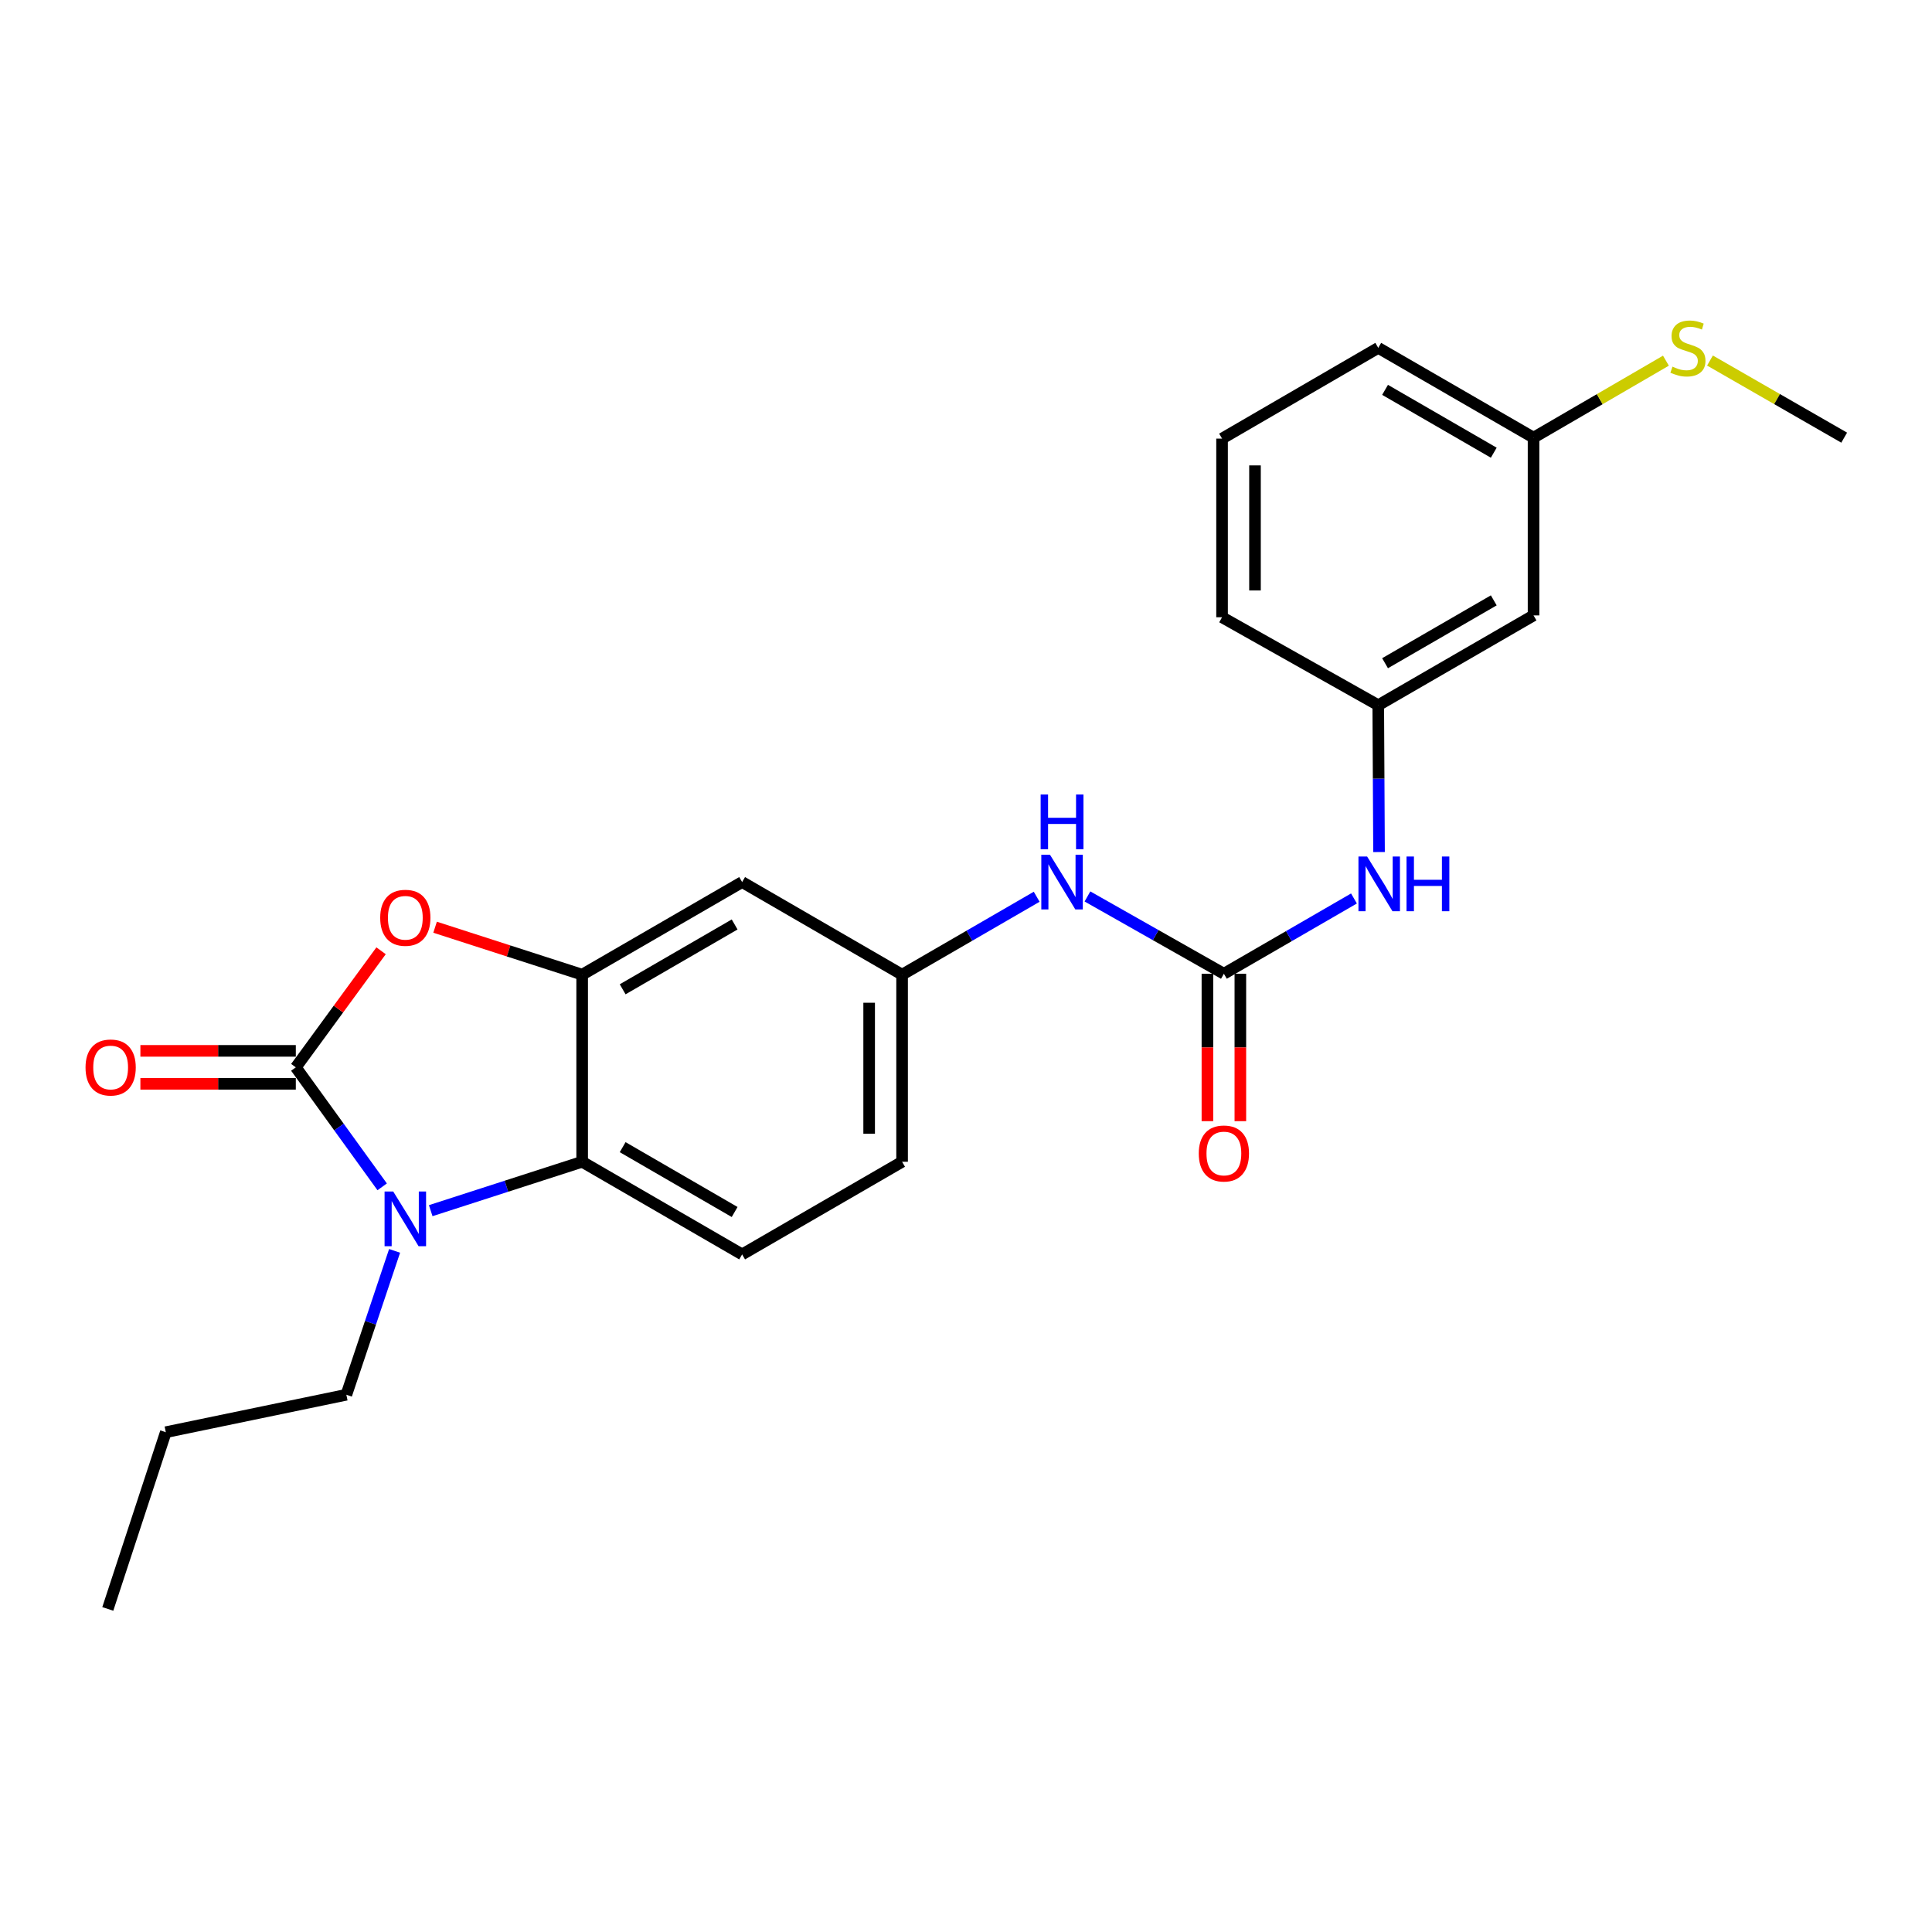 <?xml version='1.0' encoding='iso-8859-1'?>
<svg version='1.1' baseProfile='full'
              xmlns='http://www.w3.org/2000/svg'
                      xmlns:rdkit='http://www.rdkit.org/xml'
                      xmlns:xlink='http://www.w3.org/1999/xlink'
                  xml:space='preserve'
width='1000px' height='1000px' viewBox='0 0 1000 1000'>
<!-- END OF HEADER -->
<rect style='opacity:1.0;fill:#FFFFFF;stroke:none' width='1000' height='1000' x='0' y='0'> </rect>
<path class='bond-0' d='M 153.112,552.453 L 175.462,583.378' style='fill:none;fill-rule:evenodd;stroke:#000000;stroke-width:6px;stroke-linecap:butt;stroke-linejoin:miter;stroke-opacity:1' />
<path class='bond-0' d='M 175.462,583.378 L 197.812,614.304' style='fill:none;fill-rule:evenodd;stroke:#0000FF;stroke-width:6px;stroke-linecap:butt;stroke-linejoin:miter;stroke-opacity:1' />
<path class='bond-1' d='M 153.112,552.453 L 175.177,522.286' style='fill:none;fill-rule:evenodd;stroke:#000000;stroke-width:6px;stroke-linecap:butt;stroke-linejoin:miter;stroke-opacity:1' />
<path class='bond-1' d='M 175.177,522.286 L 197.242,492.12' style='fill:none;fill-rule:evenodd;stroke:#FF0000;stroke-width:6px;stroke-linecap:butt;stroke-linejoin:miter;stroke-opacity:1' />
<path class='bond-9' d='M 153.112,543.928 L 112.889,543.928' style='fill:none;fill-rule:evenodd;stroke:#000000;stroke-width:6px;stroke-linecap:butt;stroke-linejoin:miter;stroke-opacity:1' />
<path class='bond-9' d='M 112.889,543.928 L 72.667,543.928' style='fill:none;fill-rule:evenodd;stroke:#FF0000;stroke-width:6px;stroke-linecap:butt;stroke-linejoin:miter;stroke-opacity:1' />
<path class='bond-9' d='M 153.112,560.978 L 112.889,560.978' style='fill:none;fill-rule:evenodd;stroke:#000000;stroke-width:6px;stroke-linecap:butt;stroke-linejoin:miter;stroke-opacity:1' />
<path class='bond-9' d='M 112.889,560.978 L 72.667,560.978' style='fill:none;fill-rule:evenodd;stroke:#FF0000;stroke-width:6px;stroke-linecap:butt;stroke-linejoin:miter;stroke-opacity:1' />
<path class='bond-3' d='M 222.939,626.639 L 262.132,613.985' style='fill:none;fill-rule:evenodd;stroke:#0000FF;stroke-width:6px;stroke-linecap:butt;stroke-linejoin:miter;stroke-opacity:1' />
<path class='bond-3' d='M 262.132,613.985 L 301.325,601.33' style='fill:none;fill-rule:evenodd;stroke:#000000;stroke-width:6px;stroke-linecap:butt;stroke-linejoin:miter;stroke-opacity:1' />
<path class='bond-16' d='M 204.242,647.444 L 191.758,684.683' style='fill:none;fill-rule:evenodd;stroke:#0000FF;stroke-width:6px;stroke-linecap:butt;stroke-linejoin:miter;stroke-opacity:1' />
<path class='bond-16' d='M 191.758,684.683 L 179.274,721.922' style='fill:none;fill-rule:evenodd;stroke:#000000;stroke-width:6px;stroke-linecap:butt;stroke-linejoin:miter;stroke-opacity:1' />
<path class='bond-2' d='M 225.199,479.93 L 263.262,492.212' style='fill:none;fill-rule:evenodd;stroke:#FF0000;stroke-width:6px;stroke-linecap:butt;stroke-linejoin:miter;stroke-opacity:1' />
<path class='bond-2' d='M 263.262,492.212 L 301.325,504.494' style='fill:none;fill-rule:evenodd;stroke:#000000;stroke-width:6px;stroke-linecap:butt;stroke-linejoin:miter;stroke-opacity:1' />
<path class='bond-5' d='M 301.325,504.494 L 384.123,456.555' style='fill:none;fill-rule:evenodd;stroke:#000000;stroke-width:6px;stroke-linecap:butt;stroke-linejoin:miter;stroke-opacity:1' />
<path class='bond-5' d='M 322.288,512.059 L 380.246,478.501' style='fill:none;fill-rule:evenodd;stroke:#000000;stroke-width:6px;stroke-linecap:butt;stroke-linejoin:miter;stroke-opacity:1' />
<path class='bond-24' d='M 301.325,504.494 L 301.325,601.33' style='fill:none;fill-rule:evenodd;stroke:#000000;stroke-width:6px;stroke-linecap:butt;stroke-linejoin:miter;stroke-opacity:1' />
<path class='bond-8' d='M 301.325,601.33 L 384.123,649.279' style='fill:none;fill-rule:evenodd;stroke:#000000;stroke-width:6px;stroke-linecap:butt;stroke-linejoin:miter;stroke-opacity:1' />
<path class='bond-8' d='M 322.289,593.768 L 380.248,627.332' style='fill:none;fill-rule:evenodd;stroke:#000000;stroke-width:6px;stroke-linecap:butt;stroke-linejoin:miter;stroke-opacity:1' />
<path class='bond-4' d='M 633.481,504.011 L 598.173,484.007' style='fill:none;fill-rule:evenodd;stroke:#000000;stroke-width:6px;stroke-linecap:butt;stroke-linejoin:miter;stroke-opacity:1' />
<path class='bond-4' d='M 598.173,484.007 L 562.865,464.003' style='fill:none;fill-rule:evenodd;stroke:#0000FF;stroke-width:6px;stroke-linecap:butt;stroke-linejoin:miter;stroke-opacity:1' />
<path class='bond-7' d='M 633.481,504.011 L 667.146,484.531' style='fill:none;fill-rule:evenodd;stroke:#000000;stroke-width:6px;stroke-linecap:butt;stroke-linejoin:miter;stroke-opacity:1' />
<path class='bond-7' d='M 667.146,484.531 L 700.811,465.051' style='fill:none;fill-rule:evenodd;stroke:#0000FF;stroke-width:6px;stroke-linecap:butt;stroke-linejoin:miter;stroke-opacity:1' />
<path class='bond-11' d='M 624.956,504.011 L 624.956,542.165' style='fill:none;fill-rule:evenodd;stroke:#000000;stroke-width:6px;stroke-linecap:butt;stroke-linejoin:miter;stroke-opacity:1' />
<path class='bond-11' d='M 624.956,542.165 L 624.956,580.319' style='fill:none;fill-rule:evenodd;stroke:#FF0000;stroke-width:6px;stroke-linecap:butt;stroke-linejoin:miter;stroke-opacity:1' />
<path class='bond-11' d='M 642.006,504.011 L 642.006,542.165' style='fill:none;fill-rule:evenodd;stroke:#000000;stroke-width:6px;stroke-linecap:butt;stroke-linejoin:miter;stroke-opacity:1' />
<path class='bond-11' d='M 642.006,542.165 L 642.006,580.319' style='fill:none;fill-rule:evenodd;stroke:#FF0000;stroke-width:6px;stroke-linecap:butt;stroke-linejoin:miter;stroke-opacity:1' />
<path class='bond-10' d='M 384.123,456.555 L 466.92,504.494' style='fill:none;fill-rule:evenodd;stroke:#000000;stroke-width:6px;stroke-linecap:butt;stroke-linejoin:miter;stroke-opacity:1' />
<path class='bond-6' d='M 536.586,464.158 L 501.753,484.326' style='fill:none;fill-rule:evenodd;stroke:#0000FF;stroke-width:6px;stroke-linecap:butt;stroke-linejoin:miter;stroke-opacity:1' />
<path class='bond-6' d='M 501.753,484.326 L 466.92,504.494' style='fill:none;fill-rule:evenodd;stroke:#000000;stroke-width:6px;stroke-linecap:butt;stroke-linejoin:miter;stroke-opacity:1' />
<path class='bond-12' d='M 713.785,441.021 L 713.583,403.018' style='fill:none;fill-rule:evenodd;stroke:#0000FF;stroke-width:6px;stroke-linecap:butt;stroke-linejoin:miter;stroke-opacity:1' />
<path class='bond-12' d='M 713.583,403.018 L 713.38,365.015' style='fill:none;fill-rule:evenodd;stroke:#000000;stroke-width:6px;stroke-linecap:butt;stroke-linejoin:miter;stroke-opacity:1' />
<path class='bond-14' d='M 384.123,649.279 L 466.92,601.33' style='fill:none;fill-rule:evenodd;stroke:#000000;stroke-width:6px;stroke-linecap:butt;stroke-linejoin:miter;stroke-opacity:1' />
<path class='bond-25' d='M 466.92,504.494 L 466.92,601.33' style='fill:none;fill-rule:evenodd;stroke:#000000;stroke-width:6px;stroke-linecap:butt;stroke-linejoin:miter;stroke-opacity:1' />
<path class='bond-25' d='M 449.87,519.02 L 449.87,586.805' style='fill:none;fill-rule:evenodd;stroke:#000000;stroke-width:6px;stroke-linecap:butt;stroke-linejoin:miter;stroke-opacity:1' />
<path class='bond-13' d='M 713.38,365.015 L 793.762,318.534' style='fill:none;fill-rule:evenodd;stroke:#000000;stroke-width:6px;stroke-linecap:butt;stroke-linejoin:miter;stroke-opacity:1' />
<path class='bond-13' d='M 716.903,343.282 L 773.17,310.746' style='fill:none;fill-rule:evenodd;stroke:#000000;stroke-width:6px;stroke-linecap:butt;stroke-linejoin:miter;stroke-opacity:1' />
<path class='bond-19' d='M 713.38,365.015 L 632.534,319.491' style='fill:none;fill-rule:evenodd;stroke:#000000;stroke-width:6px;stroke-linecap:butt;stroke-linejoin:miter;stroke-opacity:1' />
<path class='bond-15' d='M 793.762,318.534 L 793.762,226.529' style='fill:none;fill-rule:evenodd;stroke:#000000;stroke-width:6px;stroke-linecap:butt;stroke-linejoin:miter;stroke-opacity:1' />
<path class='bond-17' d='M 793.762,226.529 L 828.021,206.606' style='fill:none;fill-rule:evenodd;stroke:#000000;stroke-width:6px;stroke-linecap:butt;stroke-linejoin:miter;stroke-opacity:1' />
<path class='bond-17' d='M 828.021,206.606 L 862.28,186.683' style='fill:none;fill-rule:evenodd;stroke:#CCCC00;stroke-width:6px;stroke-linecap:butt;stroke-linejoin:miter;stroke-opacity:1' />
<path class='bond-26' d='M 793.762,226.529 L 713.38,180.058' style='fill:none;fill-rule:evenodd;stroke:#000000;stroke-width:6px;stroke-linecap:butt;stroke-linejoin:miter;stroke-opacity:1' />
<path class='bond-26' d='M 773.171,234.32 L 716.904,201.79' style='fill:none;fill-rule:evenodd;stroke:#000000;stroke-width:6px;stroke-linecap:butt;stroke-linejoin:miter;stroke-opacity:1' />
<path class='bond-22' d='M 179.274,721.922 L 85.821,741.302' style='fill:none;fill-rule:evenodd;stroke:#000000;stroke-width:6px;stroke-linecap:butt;stroke-linejoin:miter;stroke-opacity:1' />
<path class='bond-21' d='M 885.083,186.615 L 919.814,206.572' style='fill:none;fill-rule:evenodd;stroke:#CCCC00;stroke-width:6px;stroke-linecap:butt;stroke-linejoin:miter;stroke-opacity:1' />
<path class='bond-21' d='M 919.814,206.572 L 954.545,226.529' style='fill:none;fill-rule:evenodd;stroke:#000000;stroke-width:6px;stroke-linecap:butt;stroke-linejoin:miter;stroke-opacity:1' />
<path class='bond-18' d='M 632.534,227.022 L 632.534,319.491' style='fill:none;fill-rule:evenodd;stroke:#000000;stroke-width:6px;stroke-linecap:butt;stroke-linejoin:miter;stroke-opacity:1' />
<path class='bond-18' d='M 649.584,240.892 L 649.584,305.62' style='fill:none;fill-rule:evenodd;stroke:#000000;stroke-width:6px;stroke-linecap:butt;stroke-linejoin:miter;stroke-opacity:1' />
<path class='bond-20' d='M 632.534,227.022 L 713.38,180.058' style='fill:none;fill-rule:evenodd;stroke:#000000;stroke-width:6px;stroke-linecap:butt;stroke-linejoin:miter;stroke-opacity:1' />
<path class='bond-23' d='M 85.821,741.302 L 55.793,832.776' style='fill:none;fill-rule:evenodd;stroke:#000000;stroke-width:6px;stroke-linecap:butt;stroke-linejoin:miter;stroke-opacity:1' />
<path  class='atom-1' d='M 203.534 616.723
L 212.814 631.723
Q 213.734 633.203, 215.214 635.883
Q 216.694 638.563, 216.774 638.723
L 216.774 616.723
L 220.534 616.723
L 220.534 645.043
L 216.654 645.043
L 206.694 628.643
Q 205.534 626.723, 204.294 624.523
Q 203.094 622.323, 202.734 621.643
L 202.734 645.043
L 199.054 645.043
L 199.054 616.723
L 203.534 616.723
' fill='#0000FF'/>
<path  class='atom-2' d='M 196.794 475.04
Q 196.794 468.24, 200.154 464.44
Q 203.514 460.64, 209.794 460.64
Q 216.074 460.64, 219.434 464.44
Q 222.794 468.24, 222.794 475.04
Q 222.794 481.92, 219.394 485.84
Q 215.994 489.72, 209.794 489.72
Q 203.554 489.72, 200.154 485.84
Q 196.794 481.96, 196.794 475.04
M 209.794 486.52
Q 214.114 486.52, 216.434 483.64
Q 218.794 480.72, 218.794 475.04
Q 218.794 469.48, 216.434 466.68
Q 214.114 463.84, 209.794 463.84
Q 205.474 463.84, 203.114 466.64
Q 200.794 469.44, 200.794 475.04
Q 200.794 480.76, 203.114 483.64
Q 205.474 486.52, 209.794 486.52
' fill='#FF0000'/>
<path  class='atom-7' d='M 543.458 442.395
L 552.738 457.395
Q 553.658 458.875, 555.138 461.555
Q 556.618 464.235, 556.698 464.395
L 556.698 442.395
L 560.458 442.395
L 560.458 470.715
L 556.578 470.715
L 546.618 454.315
Q 545.458 452.395, 544.218 450.195
Q 543.018 447.995, 542.658 447.315
L 542.658 470.715
L 538.978 470.715
L 538.978 442.395
L 543.458 442.395
' fill='#0000FF'/>
<path  class='atom-7' d='M 538.638 411.243
L 542.478 411.243
L 542.478 423.283
L 556.958 423.283
L 556.958 411.243
L 560.798 411.243
L 560.798 439.563
L 556.958 439.563
L 556.958 426.483
L 542.478 426.483
L 542.478 439.563
L 538.638 439.563
L 538.638 411.243
' fill='#0000FF'/>
<path  class='atom-8' d='M 707.613 443.333
L 716.893 458.333
Q 717.813 459.813, 719.293 462.493
Q 720.773 465.173, 720.853 465.333
L 720.853 443.333
L 724.613 443.333
L 724.613 471.653
L 720.733 471.653
L 710.773 455.253
Q 709.613 453.333, 708.373 451.133
Q 707.173 448.933, 706.813 448.253
L 706.813 471.653
L 703.133 471.653
L 703.133 443.333
L 707.613 443.333
' fill='#0000FF'/>
<path  class='atom-8' d='M 728.013 443.333
L 731.853 443.333
L 731.853 455.373
L 746.333 455.373
L 746.333 443.333
L 750.173 443.333
L 750.173 471.653
L 746.333 471.653
L 746.333 458.573
L 731.853 458.573
L 731.853 471.653
L 728.013 471.653
L 728.013 443.333
' fill='#0000FF'/>
<path  class='atom-10' d='M 44.271 552.533
Q 44.271 545.733, 47.631 541.933
Q 50.991 538.133, 57.271 538.133
Q 63.551 538.133, 66.911 541.933
Q 70.271 545.733, 70.271 552.533
Q 70.271 559.413, 66.871 563.333
Q 63.471 567.213, 57.271 567.213
Q 51.031 567.213, 47.631 563.333
Q 44.271 559.453, 44.271 552.533
M 57.271 564.013
Q 61.591 564.013, 63.911 561.133
Q 66.271 558.213, 66.271 552.533
Q 66.271 546.973, 63.911 544.173
Q 61.591 541.333, 57.271 541.333
Q 52.951 541.333, 50.591 544.133
Q 48.271 546.933, 48.271 552.533
Q 48.271 558.253, 50.591 561.133
Q 52.951 564.013, 57.271 564.013
' fill='#FF0000'/>
<path  class='atom-12' d='M 620.481 597.043
Q 620.481 590.243, 623.841 586.443
Q 627.201 582.643, 633.481 582.643
Q 639.761 582.643, 643.121 586.443
Q 646.481 590.243, 646.481 597.043
Q 646.481 603.923, 643.081 607.843
Q 639.681 611.723, 633.481 611.723
Q 627.241 611.723, 623.841 607.843
Q 620.481 603.963, 620.481 597.043
M 633.481 608.523
Q 637.801 608.523, 640.121 605.643
Q 642.481 602.723, 642.481 597.043
Q 642.481 591.483, 640.121 588.683
Q 637.801 585.843, 633.481 585.843
Q 629.161 585.843, 626.801 588.643
Q 624.481 591.443, 624.481 597.043
Q 624.481 602.763, 626.801 605.643
Q 629.161 608.523, 633.481 608.523
' fill='#FF0000'/>
<path  class='atom-18' d='M 865.671 189.778
Q 865.991 189.898, 867.311 190.458
Q 868.631 191.018, 870.071 191.378
Q 871.551 191.698, 872.991 191.698
Q 875.671 191.698, 877.231 190.418
Q 878.791 189.098, 878.791 186.818
Q 878.791 185.258, 877.991 184.298
Q 877.231 183.338, 876.031 182.818
Q 874.831 182.298, 872.831 181.698
Q 870.311 180.938, 868.791 180.218
Q 867.311 179.498, 866.231 177.978
Q 865.191 176.458, 865.191 173.898
Q 865.191 170.338, 867.591 168.138
Q 870.031 165.938, 874.831 165.938
Q 878.111 165.938, 881.831 167.498
L 880.911 170.578
Q 877.511 169.178, 874.951 169.178
Q 872.191 169.178, 870.671 170.338
Q 869.151 171.458, 869.191 173.418
Q 869.191 174.938, 869.951 175.858
Q 870.751 176.778, 871.871 177.298
Q 873.031 177.818, 874.951 178.418
Q 877.511 179.218, 879.031 180.018
Q 880.551 180.818, 881.631 182.458
Q 882.751 184.058, 882.751 186.818
Q 882.751 190.738, 880.111 192.858
Q 877.511 194.938, 873.151 194.938
Q 870.631 194.938, 868.711 194.378
Q 866.831 193.858, 864.591 192.938
L 865.671 189.778
' fill='#CCCC00'/>
</svg>
